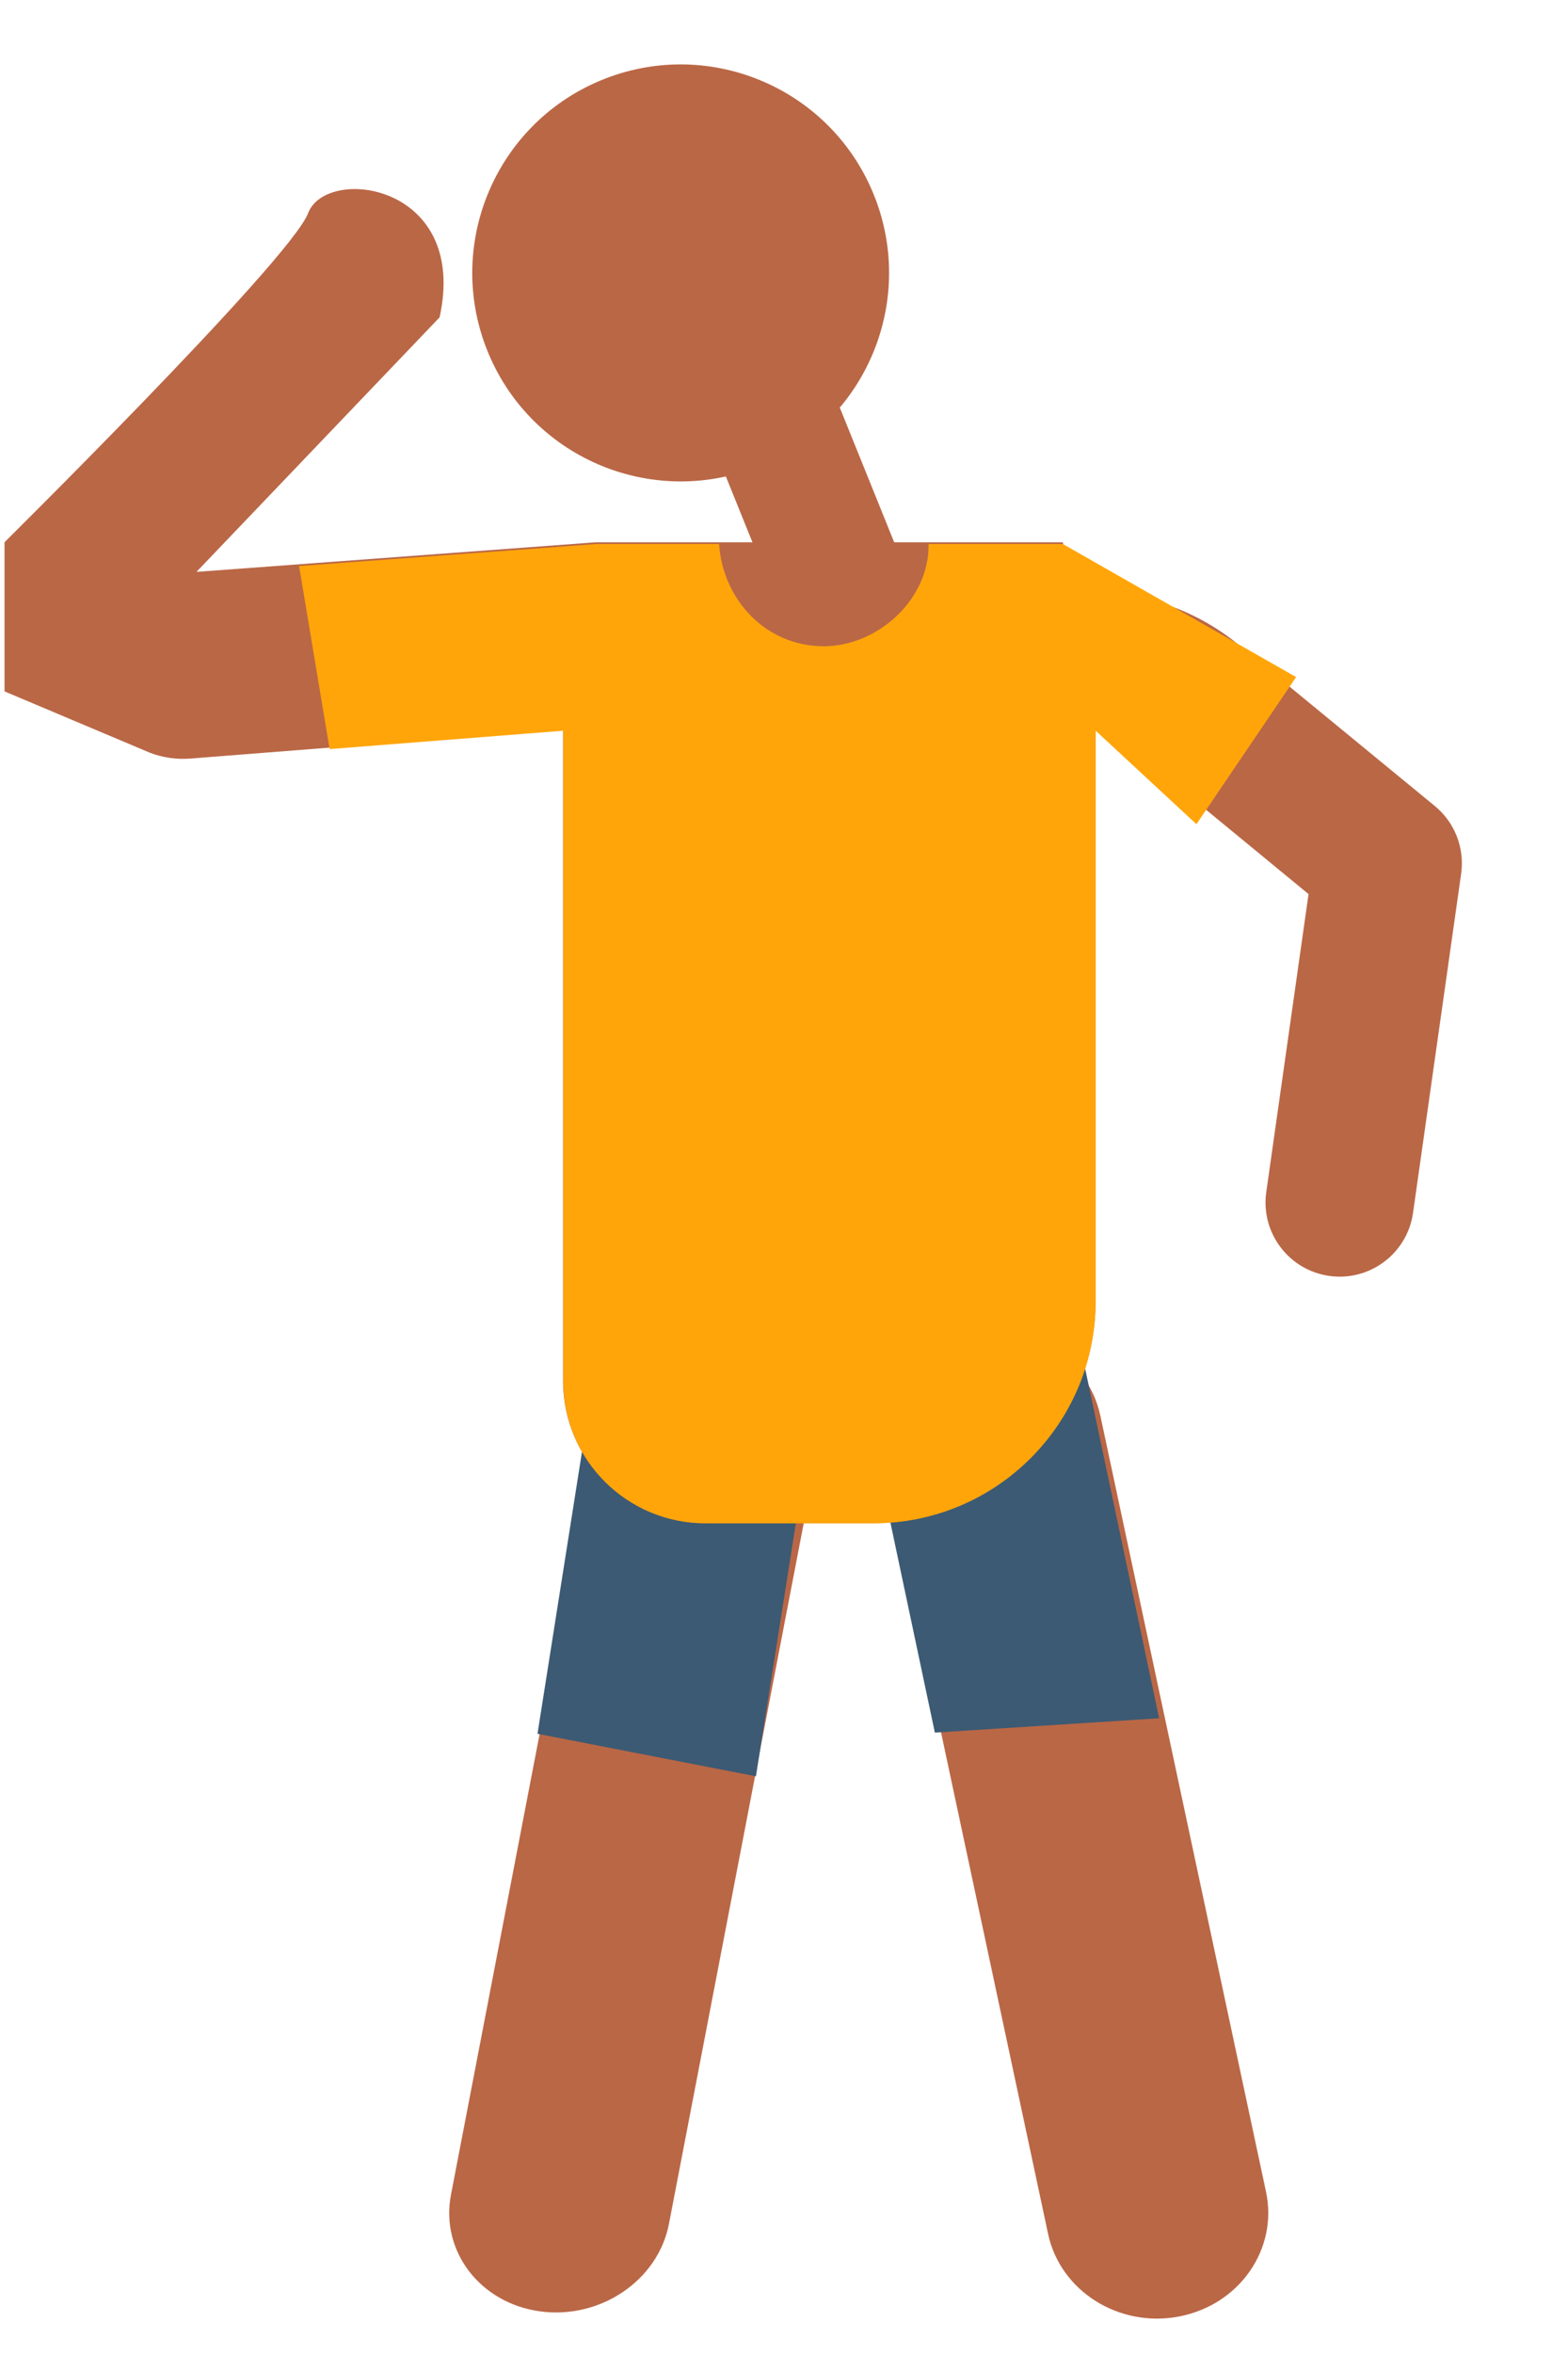 <svg width="346" height="519" viewBox="0 0 346 519" fill="none" xmlns="http://www.w3.org/2000/svg">
<path d="M119.229 509.826C105.948 508.047 97.123 496.52 99.516 484.078L141.327 266.822C143.722 254.381 156.429 245.738 169.71 247.519C182.991 249.299 191.816 260.826 189.423 273.267L147.613 490.524C145.214 502.985 132.489 511.604 119.229 509.826Z" fill="#BA6746"/>
<path d="M260.2 510.946C246.919 513.506 233.968 505.352 231.274 492.734L200.335 347.852L209.949 323.352C214.489 335.484 197.18 327.665 209.949 323.352C197.181 327.665 205.409 311.221 209.949 323.352L210.541 294.924C224.585 290.181 239.837 298.35 242.807 312.254L279.368 483.463C282.045 495.997 273.572 508.362 260.2 510.946Z" fill="#BA6746"/>
<path d="M166.806 391.8L181.382 299.459C183.495 286.073 174.356 273.509 160.97 271.396C147.586 269.283 135.022 278.421 132.907 291.807L118.604 382.421L166.806 391.8Z" fill="#3C5A73"/>
<path d="M255.78 378.997L236.09 286.004C233.283 272.746 220.26 264.276 207.003 267.083C193.746 269.889 185.275 282.911 188.082 296.169L206.289 382.16L255.78 378.997Z" fill="#3C5A73"/>
<path d="M234.526 119.611L241.756 160.849V286.879C241.756 313.981 219.786 335.951 192.684 335.951H155.6C138.283 335.951 124.245 321.913 124.245 304.596V160.848L41.991 167.318C38.9 167.559 35.884 167.098 33.122 166.049L1 152.5V119.611C-3.5 124 63.988 57.572 68 47C72.01 36.428 103.5 40.5 97 70L43.357 126.138L131.479 119.611H234.526Z" fill="#BA6746"/>
<path d="M311.803 267.535C310.533 276.477 302.255 282.698 293.312 281.428C284.367 280.158 278.149 271.878 279.418 262.938L288.747 197.211L256.636 170.795L256.308 133C262.51 134.957 268.281 138.084 273.306 142.213L316.619 177.787C321.023 181.41 323.222 187.068 322.421 192.715L311.803 267.535Z" fill="#BA6746"/>
<path d="M234.546 120H204.906C205.095 132.233 193.677 142.542 181.759 142.542C168.985 142.542 159.496 132.27 158.673 120H131.541L66 124.849L72.736 165.226L124.31 161.175V304.695C124.31 321.984 138.343 336 155.653 336H192.722C219.813 336 241.774 314.065 241.774 287.006V161.174L264.009 181.792L286 149.343L234.546 120Z" fill="#FFA50A"/>
<path d="M168.006 102.589C191.417 92.754 202.424 65.802 192.589 42.391C182.754 18.979 155.802 7.973 132.391 17.808C108.979 27.642 97.973 54.594 107.808 78.006C117.642 101.417 144.594 112.424 168.006 102.589Z" fill="#BA6746"/>
<rect x="152" y="84.862" width="29" height="52" transform="rotate(-21.996 152 84.862)" fill="#BA6746"/>
</svg>
